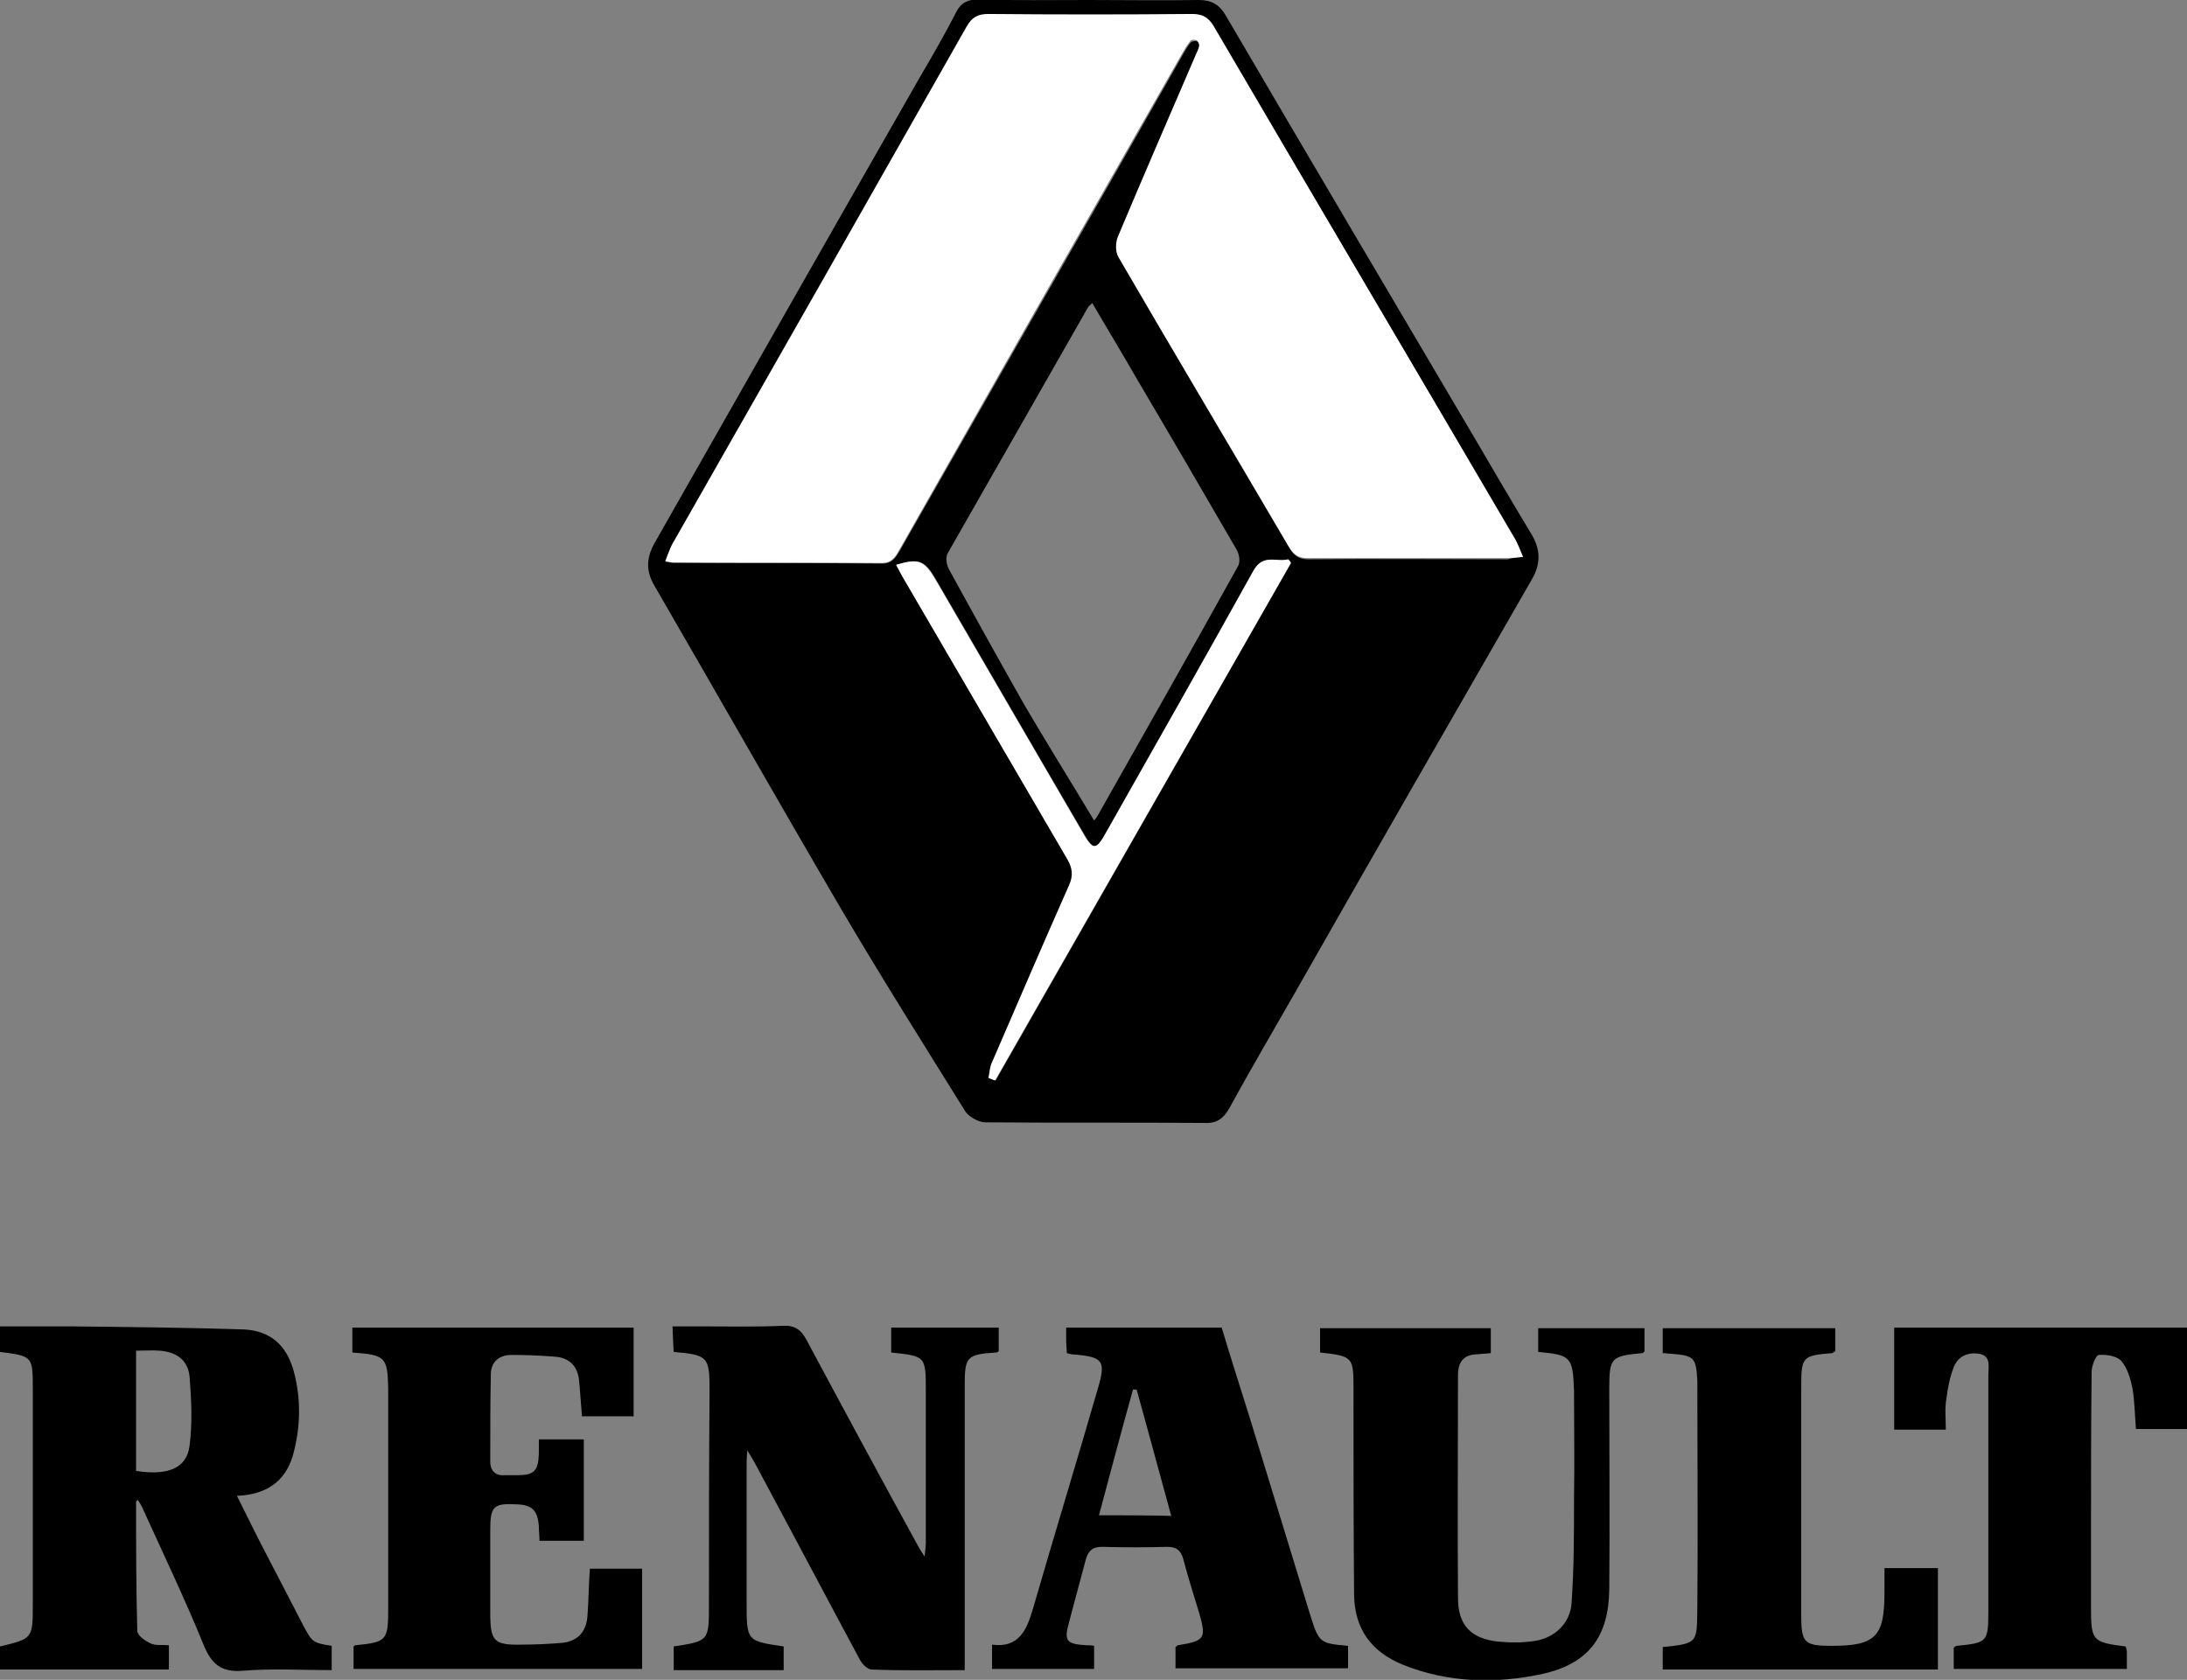 <?xml version="1.0" encoding="utf-8"?>
<!-- Generator: Adobe Illustrator 24.1.2, SVG Export Plug-In . SVG Version: 6.00 Build 0)  -->
<svg version="1.1" id="Layer_1" xmlns="http://www.w3.org/2000/svg" xmlns:xlink="http://www.w3.org/1999/xlink" x="0px" y="0px"
	 viewBox="0 0 360 276.6" style="enable-background:new 0 0 360 276.6;" xml:space="preserve">
<rect x="0" y="0" width="360" height="276.6" fill="#808080" stroke="none"/>
<style type="text/css">
	.st0{fill:#FFFFFF;}
</style>
<g>
	<path d="M179.3,0c6,0,12,0.1,18,0c2.1,0,3.4,0.7,4.5,2.6c13.5,23.1,27.2,46.2,40.8,69.3c3.1,5.3,6.2,10.6,9.4,15.9
		c1.6,2.6,1.7,5,0.1,7.7c-13,22.6-26,45.2-38.9,67.9c-3.6,6.3-7.3,12.6-10.8,19c-1,1.8-2.1,2.6-4.2,2.5c-12-0.1-24,0-36-0.1
		c-1.1,0-2.7-0.9-3.3-1.8c-6.9-11.1-13.9-22.2-20.6-33.6c-10.3-17.6-20.4-35.4-30.6-53c-1.4-2.4-1.3-4.5,0-6.9
		c14.6-25.7,29.2-51.4,43.9-77.1c2-3.4,4-6.9,5.8-10.4c0.8-1.6,2-2.1,3.7-2.1C167.2,0.1,173.3,0,179.3,0C179.3,0,179.3,0,179.3,0z
		 M250.7,91.7c-0.5-1.2-0.8-2-1.2-2.8c-16.6-28.2-33.2-56.4-49.7-84.6c-0.9-1.5-1.8-2-3.5-1.9c-11.2,0.1-22.4,0.1-33.5,0
		c-1.8,0-2.7,0.5-3.6,2.1c-16.1,28.5-32.3,56.9-48.5,85.3c-0.4,0.8-0.7,1.7-1.1,2.7c0.7,0.1,1,0.2,1.3,0.2c11.4,0,22.9,0,34.3,0.1
		c1.7,0,2.2-1,2.9-2.1c15.5-27.2,31.1-54.4,46.6-81.7c0.4-0.7,0.8-1.4,1.3-2c0.2-0.2,0.8-0.3,1-0.2c0.3,0.1,0.5,0.6,0.5,0.9
		c-0.1,0.5-0.4,1.1-0.6,1.6c-4.3,10-8.6,19.9-12.8,29.9c-0.4,0.9-0.4,2.4,0.1,3.3c9.3,16,18.7,31.8,28.1,47.8
		c0.8,1.3,1.6,1.8,3.1,1.8c10.9-0.1,21.9,0,32.8,0C248.8,91.9,249.5,91.8,250.7,91.7z M180.1,135.1c0.5-0.6,0.6-0.8,0.7-1
		c7.7-13.6,15.4-27.2,23-40.9c0.4-0.7,0.2-2-0.3-2.8c-5.4-9.3-10.8-18.6-16.3-27.9c-2.4-4.2-4.9-8.3-7.4-12.6
		c-0.4,0.4-0.6,0.5-0.7,0.7c-7.7,13.5-15.4,27-23.1,40.5c-0.4,0.7-0.2,2,0.3,2.8c4.1,7.5,8.2,14.9,12.4,22.3
		C172.4,122.5,176.2,128.6,180.1,135.1z M212.5,92.7c-0.1-0.2-0.3-0.4-0.4-0.6c-1.9,0.6-4.1-1-5.7,1.9c-7.9,14.4-16.1,28.7-24.2,43
		c-1.8,3.1-2.2,3.1-4-0.1c-8.1-13.8-16.1-27.7-24.2-41.6c-1.8-3.1-2.8-3.4-6.4-2.3c0.3,0.6,0.6,1.1,0.9,1.7
		c9.1,15.6,18.1,31.2,27.3,46.8c0.8,1.4,1.1,2.6,0.3,4.2c-4.3,9.7-8.5,19.4-12.7,29.2c-0.3,0.8-0.4,1.7-0.6,2.6
		c0.4,0.1,0.7,0.3,1.1,0.4C180.1,149.5,196.3,121.1,212.5,92.7z"/>
	<path d="M158.8,275c-5.3,0-10.3,0.1-15.3-0.1c-0.7,0-1.6-0.9-2-1.7c-5.8-10.8-11.5-21.6-17.3-32.4c-0.3-0.5-0.5-0.9-1.2-2
		c-0.1,1.3-0.1,2-0.1,2.6c0,7.5,0,14.9,0,22.4c0,6.4,0,6.4,6.1,7.3c0,1.2,0,2.4,0,3.9c-3,0-6,0-8.9,0c-3,0-6,0-9.2,0
		c0-1.4,0-2.6,0-3.9c5.8-0.9,5.8-0.9,5.8-6.9c0-11.6,0-23.3,0.1-34.9c0-0.2,0-0.3,0-0.5c0-5.4-0.3-5.7-5.9-6.2
		c-0.1-1.2-0.1-2.5-0.2-4.2c1.8,0,3.5,0,5.1,0c4.4,0,8.8,0.1,13.1-0.1c2-0.1,3,0.7,3.9,2.4c6.1,11.4,12.2,22.7,18.4,34
		c0.2,0.4,0.5,0.8,1,1.6c0.1-1.1,0.2-1.7,0.2-2.2c0-8.3,0-16.7,0-25c0-5.8,0-5.8-5.7-6.4c0-1.3,0-2.6,0-4.1c5.9,0,11.7,0,17.7,0
		c0,1.3,0,2.6,0,3.9c-0.1,0.1-0.3,0.2-0.4,0.2c-4.9,0.3-5.2,0.7-5.2,5.5c0,14.8,0,29.5,0,44.3C158.8,273.2,158.8,273.9,158.8,275z"
		/>
	<path d="M58,222.7c0-1.4,0-2.6,0-4.1c15.4,0,30.8,0,46.3,0c0,4.9,0,9.7,0,14.6c-2.9,0-5.6,0-8.5,0c-0.2-2.2-0.3-4.2-0.5-6.1
		c-0.3-2.2-1.6-3.5-3.8-3.7c-2.4-0.2-4.8-0.3-7.3-0.3c-1.9,0-3.3,1-3.4,3c-0.1,4.9-0.1,9.7-0.1,14.6c0,1.4,0.8,2.3,2.3,2.2
		c0.7,0,1.5,0,2.2,0c2.7,0,3.4-0.7,3.5-3.5c0-0.7,0-1.4,0-2.4c2.5,0,4.9,0,7.4,0c0,5.6,0,11.1,0,16.7c-2.5,0-4.8,0-7.3,0
		c0-0.9-0.1-1.6-0.1-2.4c-0.2-2.6-1.1-3.5-3.6-3.6c-3.9-0.2-4.4,0.3-4.4,4.3c0,4.5,0,9.1,0,13.6c0,4.6,0.6,5.3,5.1,5.2
		c2.3,0,4.5-0.1,6.8-0.3c2.6-0.3,3.9-1.9,4.1-4.4c0.2-2.6,0.2-5.1,0.4-7.8c2.9,0,5.6,0,8.6,0c0,5.5,0,10.9,0,16.5
		c-15.8,0-31.6,0-47.5,0c0-1.2,0-2.4,0-3.7c0,0,0.2-0.2,0.3-0.2c5.2-0.5,5.4-0.8,5.4-6.1c0-12,0-24,0-36c0-0.1,0-0.2,0-0.2
		C63.8,223.4,63.4,223.1,58,222.7z"/>
	<path d="M253.2,222.6c0-1.3,0-2.5,0-3.9c5.8,0,11.6,0,17.5,0c0,1.2,0,2.5,0,3.8c-0.1,0.1-0.2,0.3-0.4,0.3c-5.1,0.5-5.4,0.7-5.4,5.9
		c0,11,0.1,22,0,33c-0.1,7.8-3.4,12.2-10.9,13.9c-7.8,1.7-15.6,1.5-23.1-1.5c-5.1-2.1-7.9-5.8-8-11.4c-0.1-10.5-0.1-21.1-0.1-31.6
		c0-0.8,0-1.6,0-2.4c0-5.3-0.1-5.4-5.5-6c0-1.3,0-2.6,0-4c9.3,0,18.6,0,28.1,0c0,1.4,0,2.7,0,4.1c-0.8,0.1-1.5,0.1-2.2,0.2
		c-2.2,0-3.2,1.2-3.2,3.4c0,12.2-0.1,24.5,0,36.7c0,4.5,2.1,6.7,6.6,7.2c2,0.2,4,0.2,6-0.1c3.3-0.5,5.9-2.9,6.1-6.3
		c0.4-5.7,0.4-11.5,0.4-17.2c0.1-5.9,0-11.8,0-17.7C258.9,223.4,258.6,223.1,253.2,222.6z"/>
	<path d="M320.3,235.4c-3,0-5.6,0-8.5,0c0-5.6,0-11.1,0-16.8c16.1,0,32.1,0,48.3,0c0,5.5,0,11,0,16.7c-2.8,0-5.6,0-8.5,0
		c-0.2-2.3-0.2-4.6-0.6-6.8c-0.3-1.5-0.8-3.2-1.8-4.4c-0.7-0.8-2.4-1.1-3.7-1c-0.5,0-1.2,1.8-1.2,2.8c-0.1,8.8-0.1,17.7-0.1,26.5
		c0,4.1,0,8.1,0,12.2c0,5.6,0.2,5.8,5.7,6.5c0.1,0.3,0.2,0.6,0.2,0.9c0,0.9,0,1.8,0,2.8c-9.5,0-18.9,0-28.5,0c0-1.2,0-2.4,0-3.5
		c0.2-0.1,0.3-0.3,0.5-0.3c5-0.5,5.2-0.6,5.2-5.7c0-13,0-25.9,0-38.9c0-1.4,0.5-3.2-1.6-3.5c-2-0.3-3.6,0.6-4.2,2.5
		c-0.6,1.6-0.9,3.3-1.1,4.9C320.1,231.9,320.3,233.5,320.3,235.4z"/>
	<path d="M310.2,258.2c3.1,0,5.8,0,8.8,0c0,5.6,0,11,0,16.7c-15,0-30.1,0-45.3,0c0-1.2,0-2.5,0-3.7c6-0.6,5.6-0.7,5.7-6.9
		c0.1-11.7,0-23.3,0-35c0-0.6,0-1.3,0-1.9c-0.2-3.9-0.5-4.2-4.4-4.5c-0.4,0-0.8-0.1-1.3-0.1c0-1.4,0-2.6,0-4.1c9.4,0,18.8,0,28.4,0
		c0,1.4,0,2.6,0,3.8c-0.3,0.1-0.4,0.3-0.5,0.3c-4.9,0.4-5.1,0.6-5.1,5.5c0,12.6,0,25.1,0,37.7c0,4.5,0.5,5,5,5
		c7.2,0,8.7-1.5,8.7-8.7C310.2,261,310.2,259.7,310.2,258.2z"/>
	<path class="st0" d="M250.7,91.7c-1.2,0.1-1.9,0.2-2.6,0.2c-10.9,0-21.9,0-32.8,0c-1.5,0-2.3-0.5-3.1-1.8
		c-9.3-15.9-18.8-31.8-28.1-47.8c-0.5-0.8-0.5-2.3-0.1-3.3c4.2-10,8.5-19.9,12.8-29.9c0.2-0.5,0.5-1,0.6-1.6c0-0.3-0.2-0.8-0.5-0.9
		c-0.3-0.1-0.9-0.1-1,0.2c-0.5,0.6-0.9,1.3-1.3,2C179,36.1,163.5,63.3,148,90.6c-0.6,1.1-1.2,2.1-2.9,2.1c-11.4-0.1-22.9,0-34.3-0.1
		c-0.3,0-0.6-0.1-1.3-0.2c0.4-1,0.7-1.9,1.1-2.7c16.2-28.4,32.4-56.9,48.5-85.3c0.9-1.6,1.9-2.1,3.6-2.1c11.2,0.1,22.4,0.1,33.5,0
		c1.6,0,2.6,0.5,3.5,1.9c16.5,28.2,33.2,56.4,49.7,84.6C249.9,89.7,250.2,90.5,250.7,91.7z"/>
	<path class="st0" d="M212.5,92.7c-16.2,28.4-32.5,56.8-48.7,85.2c-0.4-0.1-0.7-0.3-1.1-0.4c0.2-0.9,0.2-1.8,0.6-2.6
		c4.2-9.7,8.4-19.5,12.7-29.2c0.7-1.6,0.5-2.8-0.3-4.2c-9.1-15.6-18.2-31.2-27.3-46.8c-0.3-0.6-0.6-1.1-0.9-1.7
		c3.7-1.1,4.6-0.7,6.4,2.3c8.1,13.9,16.1,27.7,24.2,41.6c1.8,3.2,2.3,3.2,4,0.1c8.1-14.3,16.2-28.6,24.2-43c1.6-2.9,3.8-1.4,5.7-1.9
		C212.3,92.3,212.4,92.5,212.5,92.7z"/>
	<path d="M50,267.8c-1.9-3.7-3.8-7.3-5.7-11c-1.8-3.4-3.5-6.9-5.3-10.5c4.8-0.2,7.9-2.3,9.2-6.6c1.3-4.7,1.4-9.4,0.1-14.1
		c-1.2-4.2-3.9-6.5-8.2-6.7c-9.4-0.3-18.8-0.4-28.2-0.5c-3.9,0-7.9,0-11.9,0c0,1.6,0,2.9,0,4.2c5.4,0.7,5.4,0.7,5.4,6.2
		c0,11.8,0,23.5,0,35.3c0,5.7,0,5.7-5.4,7c0,1.2,0,2.5,0,3.8c9.4,0,18.6,0,27.8,0c0-1.4,0-2.6,0-4c-1.1-0.1-2.2,0.1-3-0.3
		c-0.9-0.4-2.2-1.3-2.2-2.1c-0.2-7.1-0.2-14.2-0.2-21.3c0,0,0.1-0.1,0.3-0.2c0.3,0.5,0.6,0.9,0.8,1.4c3.4,7.5,6.9,14.8,10,22.4
		c1.3,3.2,2.9,4.6,6.5,4.3c4.8-0.4,9.7-0.1,14.6-0.1c0-1.5,0-2.7,0-4C51.5,270.5,51.4,270.4,50,267.8z M31.2,238.1
		c-0.5,3.7-3.6,4.9-8.8,4.1c0-6.5,0-13,0-19.8c1.5,0,2.7-0.1,3.9,0c2.7,0.2,4.6,1.5,4.9,4.2C31.5,230.4,31.7,234.3,31.2,238.1z"/>
	<path d="M215.7,266c-3.3-10.8-6.6-21.5-9.9-32.3c-1.6-5.1-3.2-10.1-4.7-15.1c-8.7,0-17.1,0-25.6,0c0,0.8,0,1.4,0,2.1
		c0,0.7,0.1,1.4,0.1,2.1c0.4,0.1,0.7,0.2,0.9,0.2c5.1,0.4,5.6,1,4.2,5.7c-3.5,12.1-7.2,24.2-10.7,36.3c-1,3.4-2.3,6.4-6.7,5.8
		c0,1.5,0,2.7,0,4c5.7,0,11.3,0,16.8,0c0-1.4,0-2.6,0-3.8c-0.5-0.1-0.9-0.1-1.3-0.1c-3.3-0.2-3.7-0.7-2.8-3.9
		c0.9-3.4,1.8-6.7,2.7-10.1c0.4-1.5,1.1-2.2,2.7-2.2c3.6,0.1,7.1,0.1,10.7,0c1.6,0,2.3,0.6,2.7,2.1c0.8,3,1.7,5.9,2.6,8.8
		c1.2,4.2,0.9,4.6-3.5,5.3c-0.1,0-0.2,0.2-0.4,0.3c0,1.1,0,2.2,0,3.5c9.7,0,19.1,0,28.4,0c0-1.4,0-2.6,0-3.7
		C217.3,270.6,217.1,270.5,215.7,266z M180.9,249.5c1.9-7.1,3.7-13.9,5.6-20.7c0.2,0,0.4,0,0.6,0c1.9,6.8,3.7,13.6,5.7,20.8
		C188.6,249.5,185.1,249.5,180.9,249.5z"/>
</g>
</svg>
